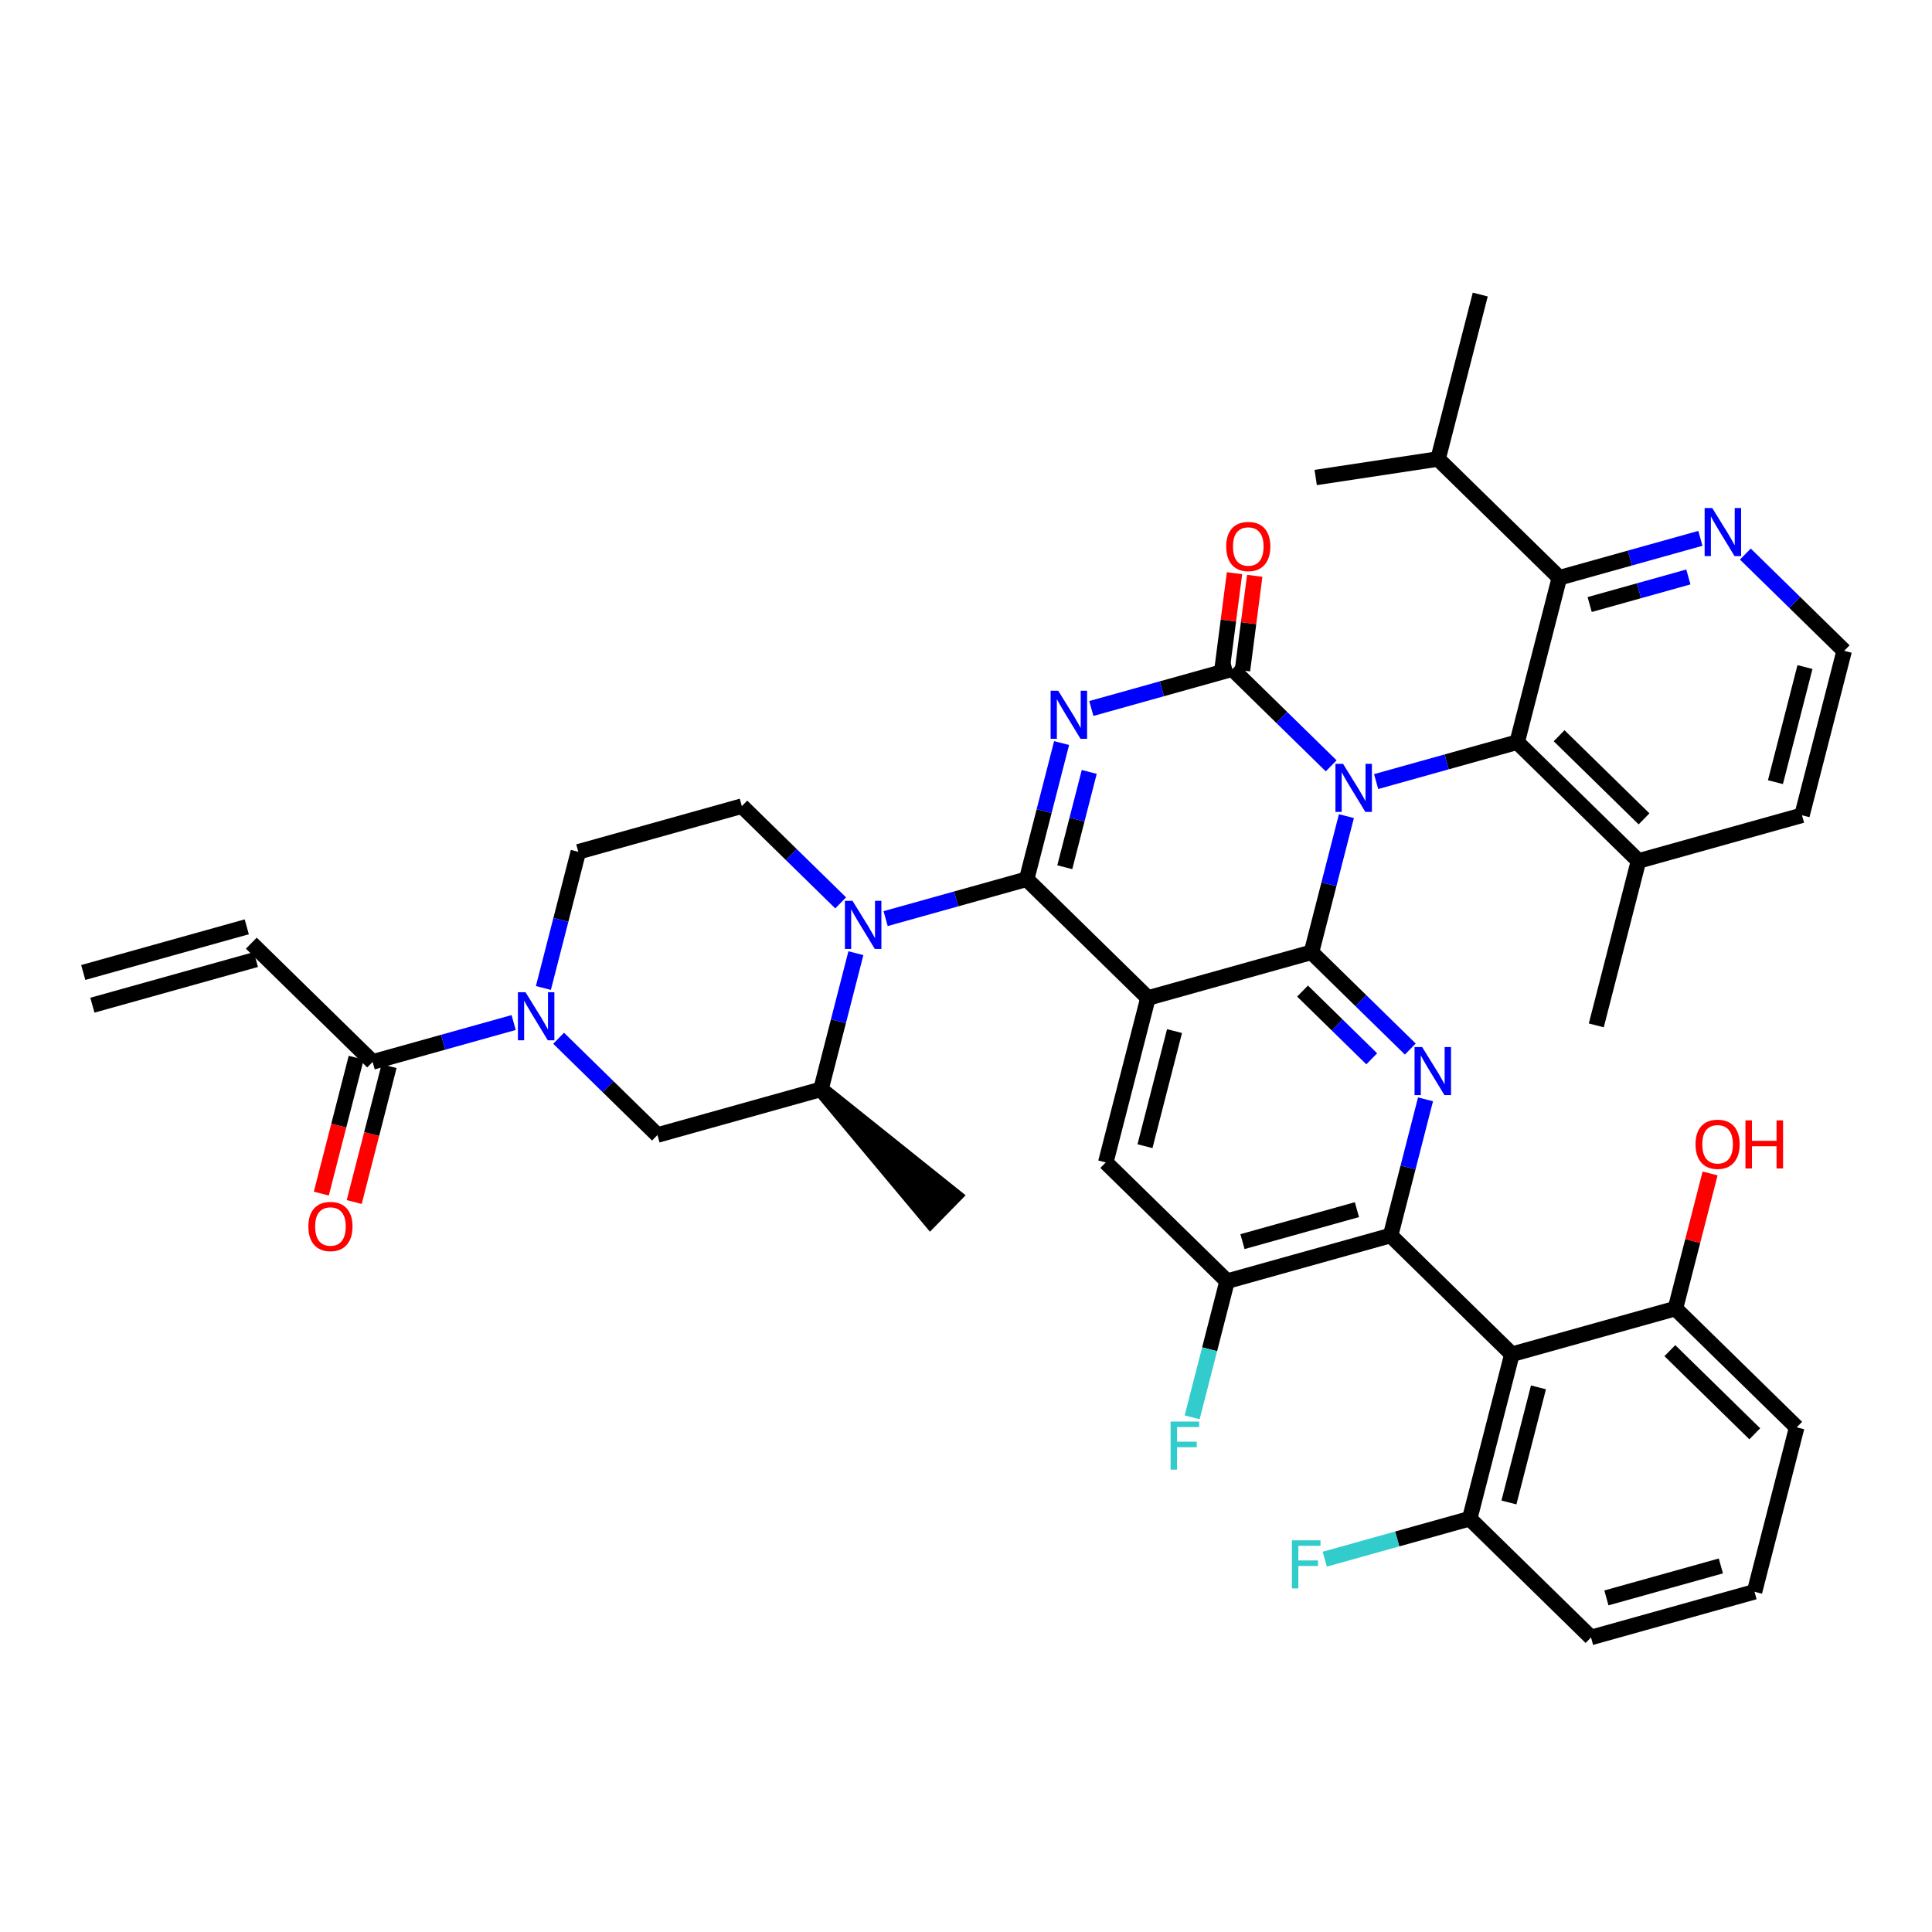 <?xml version='1.0' encoding='iso-8859-1'?>
<svg version='1.1' baseProfile='full'
              xmlns='http://www.w3.org/2000/svg'
                      xmlns:rdkit='http://www.rdkit.org/xml'
                      xmlns:xlink='http://www.w3.org/1999/xlink'
                  xml:space='preserve'
width='250px' height='250px' viewBox='0 0 250 250'>
<!-- END OF HEADER -->
<rect style='opacity:1.0;fill:#FFFFFF;stroke:none' width='250' height='250' x='0' y='0'> </rect>
<path class='bond-0 atom-0 atom-5' d='M 11.955,130.072 L 33.112,124.161' style='fill:none;fill-rule:evenodd;stroke:#000000;stroke-width:2.0px;stroke-linecap:butt;stroke-linejoin:miter;stroke-opacity:1' />
<path class='bond-0 atom-0 atom-5' d='M 10.773,125.84 L 31.93,119.93' style='fill:none;fill-rule:evenodd;stroke:#000000;stroke-width:2.0px;stroke-linecap:butt;stroke-linejoin:miter;stroke-opacity:1' />
<path class='bond-1 atom-1 atom-15' d='M 191.544,38.114 L 186.084,59.392' style='fill:none;fill-rule:evenodd;stroke:#000000;stroke-width:2.0px;stroke-linecap:butt;stroke-linejoin:miter;stroke-opacity:1' />
<path class='bond-2 atom-2 atom-15' d='M 170.25,61.789 L 186.084,59.392' style='fill:none;fill-rule:evenodd;stroke:#000000;stroke-width:2.0px;stroke-linecap:butt;stroke-linejoin:miter;stroke-opacity:1' />
<path class='bond-3 atom-3 atom-16' d='M 206.559,132.684 L 212.019,111.405' style='fill:none;fill-rule:evenodd;stroke:#000000;stroke-width:2.0px;stroke-linecap:butt;stroke-linejoin:miter;stroke-opacity:1' />
<path class='bond-4 atom-17 atom-4' d='M 106.231,140.959 L 120.392,157.896 L 123.466,154.757 Z' style='fill:#000000;fill-rule:evenodd;fill-opacity:1;stroke:#000000;stroke-width:2.0px;stroke-linecap:butt;stroke-linejoin:miter;stroke-opacity:1;' />
<path class='bond-5 atom-5 atom-22' d='M 32.521,122.045 L 48.219,137.413' style='fill:none;fill-rule:evenodd;stroke:#000000;stroke-width:2.0px;stroke-linecap:butt;stroke-linejoin:miter;stroke-opacity:1' />
<path class='bond-6 atom-6 atom-7' d='M 227.034,205.976 L 205.877,211.886' style='fill:none;fill-rule:evenodd;stroke:#000000;stroke-width:2.0px;stroke-linecap:butt;stroke-linejoin:miter;stroke-opacity:1' />
<path class='bond-6 atom-6 atom-7' d='M 222.679,202.631 L 207.868,206.768' style='fill:none;fill-rule:evenodd;stroke:#000000;stroke-width:2.0px;stroke-linecap:butt;stroke-linejoin:miter;stroke-opacity:1' />
<path class='bond-7 atom-6 atom-8' d='M 227.034,205.976 L 232.494,184.697' style='fill:none;fill-rule:evenodd;stroke:#000000;stroke-width:2.0px;stroke-linecap:butt;stroke-linejoin:miter;stroke-opacity:1' />
<path class='bond-8 atom-7 atom-19' d='M 205.877,211.886 L 190.179,196.519' style='fill:none;fill-rule:evenodd;stroke:#000000;stroke-width:2.0px;stroke-linecap:butt;stroke-linejoin:miter;stroke-opacity:1' />
<path class='bond-9 atom-8 atom-21' d='M 232.494,184.697 L 216.797,169.33' style='fill:none;fill-rule:evenodd;stroke:#000000;stroke-width:2.0px;stroke-linecap:butt;stroke-linejoin:miter;stroke-opacity:1' />
<path class='bond-9 atom-8 atom-21' d='M 227.066,185.532 L 216.078,174.774' style='fill:none;fill-rule:evenodd;stroke:#000000;stroke-width:2.0px;stroke-linecap:butt;stroke-linejoin:miter;stroke-opacity:1' />
<path class='bond-10 atom-9 atom-10' d='M 233.176,105.495 L 238.636,84.216' style='fill:none;fill-rule:evenodd;stroke:#000000;stroke-width:2.0px;stroke-linecap:butt;stroke-linejoin:miter;stroke-opacity:1' />
<path class='bond-10 atom-9 atom-10' d='M 229.74,101.211 L 233.562,86.316' style='fill:none;fill-rule:evenodd;stroke:#000000;stroke-width:2.0px;stroke-linecap:butt;stroke-linejoin:miter;stroke-opacity:1' />
<path class='bond-11 atom-9 atom-16' d='M 233.176,105.495 L 212.019,111.405' style='fill:none;fill-rule:evenodd;stroke:#000000;stroke-width:2.0px;stroke-linecap:butt;stroke-linejoin:miter;stroke-opacity:1' />
<path class='bond-12 atom-10 atom-32' d='M 238.636,84.216 L 232.242,77.956' style='fill:none;fill-rule:evenodd;stroke:#000000;stroke-width:2.0px;stroke-linecap:butt;stroke-linejoin:miter;stroke-opacity:1' />
<path class='bond-12 atom-10 atom-32' d='M 232.242,77.956 L 225.847,71.696' style='fill:none;fill-rule:evenodd;stroke:#0000FF;stroke-width:2.0px;stroke-linecap:butt;stroke-linejoin:miter;stroke-opacity:1' />
<path class='bond-13 atom-11 atom-12' d='M 74.836,110.224 L 95.994,104.313' style='fill:none;fill-rule:evenodd;stroke:#000000;stroke-width:2.0px;stroke-linecap:butt;stroke-linejoin:miter;stroke-opacity:1' />
<path class='bond-14 atom-11 atom-35' d='M 74.836,110.224 L 72.576,119.033' style='fill:none;fill-rule:evenodd;stroke:#000000;stroke-width:2.0px;stroke-linecap:butt;stroke-linejoin:miter;stroke-opacity:1' />
<path class='bond-14 atom-11 atom-35' d='M 72.576,119.033 L 70.315,127.842' style='fill:none;fill-rule:evenodd;stroke:#0000FF;stroke-width:2.0px;stroke-linecap:butt;stroke-linejoin:miter;stroke-opacity:1' />
<path class='bond-15 atom-12 atom-36' d='M 95.994,104.313 L 102.388,110.573' style='fill:none;fill-rule:evenodd;stroke:#000000;stroke-width:2.0px;stroke-linecap:butt;stroke-linejoin:miter;stroke-opacity:1' />
<path class='bond-15 atom-12 atom-36' d='M 102.388,110.573 L 108.783,116.833' style='fill:none;fill-rule:evenodd;stroke:#0000FF;stroke-width:2.0px;stroke-linecap:butt;stroke-linejoin:miter;stroke-opacity:1' />
<path class='bond-16 atom-13 atom-18' d='M 143.086,150.416 L 148.546,129.138' style='fill:none;fill-rule:evenodd;stroke:#000000;stroke-width:2.0px;stroke-linecap:butt;stroke-linejoin:miter;stroke-opacity:1' />
<path class='bond-16 atom-13 atom-18' d='M 148.161,148.316 L 151.983,133.421' style='fill:none;fill-rule:evenodd;stroke:#000000;stroke-width:2.0px;stroke-linecap:butt;stroke-linejoin:miter;stroke-opacity:1' />
<path class='bond-17 atom-13 atom-20' d='M 143.086,150.416 L 158.784,165.784' style='fill:none;fill-rule:evenodd;stroke:#000000;stroke-width:2.0px;stroke-linecap:butt;stroke-linejoin:miter;stroke-opacity:1' />
<path class='bond-18 atom-14 atom-17' d='M 85.074,146.87 L 106.231,140.959' style='fill:none;fill-rule:evenodd;stroke:#000000;stroke-width:2.0px;stroke-linecap:butt;stroke-linejoin:miter;stroke-opacity:1' />
<path class='bond-19 atom-14 atom-35' d='M 85.074,146.87 L 78.679,140.61' style='fill:none;fill-rule:evenodd;stroke:#000000;stroke-width:2.0px;stroke-linecap:butt;stroke-linejoin:miter;stroke-opacity:1' />
<path class='bond-19 atom-14 atom-35' d='M 78.679,140.61 L 72.285,134.35' style='fill:none;fill-rule:evenodd;stroke:#0000FF;stroke-width:2.0px;stroke-linecap:butt;stroke-linejoin:miter;stroke-opacity:1' />
<path class='bond-20 atom-15 atom-24' d='M 186.084,59.392 L 201.781,74.76' style='fill:none;fill-rule:evenodd;stroke:#000000;stroke-width:2.0px;stroke-linecap:butt;stroke-linejoin:miter;stroke-opacity:1' />
<path class='bond-21 atom-16 atom-26' d='M 212.019,111.405 L 196.321,96.038' style='fill:none;fill-rule:evenodd;stroke:#000000;stroke-width:2.0px;stroke-linecap:butt;stroke-linejoin:miter;stroke-opacity:1' />
<path class='bond-21 atom-16 atom-26' d='M 212.738,105.961 L 201.749,95.204' style='fill:none;fill-rule:evenodd;stroke:#000000;stroke-width:2.0px;stroke-linecap:butt;stroke-linejoin:miter;stroke-opacity:1' />
<path class='bond-22 atom-17 atom-36' d='M 106.231,140.959 L 108.492,132.15' style='fill:none;fill-rule:evenodd;stroke:#000000;stroke-width:2.0px;stroke-linecap:butt;stroke-linejoin:miter;stroke-opacity:1' />
<path class='bond-22 atom-17 atom-36' d='M 108.492,132.15 L 110.752,123.341' style='fill:none;fill-rule:evenodd;stroke:#0000FF;stroke-width:2.0px;stroke-linecap:butt;stroke-linejoin:miter;stroke-opacity:1' />
<path class='bond-23 atom-18 atom-27' d='M 148.546,129.138 L 132.849,113.77' style='fill:none;fill-rule:evenodd;stroke:#000000;stroke-width:2.0px;stroke-linecap:butt;stroke-linejoin:miter;stroke-opacity:1' />
<path class='bond-24 atom-18 atom-28' d='M 148.546,129.138 L 169.704,123.227' style='fill:none;fill-rule:evenodd;stroke:#000000;stroke-width:2.0px;stroke-linecap:butt;stroke-linejoin:miter;stroke-opacity:1' />
<path class='bond-25 atom-19 atom-23' d='M 190.179,196.519 L 195.639,175.24' style='fill:none;fill-rule:evenodd;stroke:#000000;stroke-width:2.0px;stroke-linecap:butt;stroke-linejoin:miter;stroke-opacity:1' />
<path class='bond-25 atom-19 atom-23' d='M 195.254,194.419 L 199.076,179.524' style='fill:none;fill-rule:evenodd;stroke:#000000;stroke-width:2.0px;stroke-linecap:butt;stroke-linejoin:miter;stroke-opacity:1' />
<path class='bond-26 atom-19 atom-30' d='M 190.179,196.519 L 180.8,199.139' style='fill:none;fill-rule:evenodd;stroke:#000000;stroke-width:2.0px;stroke-linecap:butt;stroke-linejoin:miter;stroke-opacity:1' />
<path class='bond-26 atom-19 atom-30' d='M 180.8,199.139 L 171.421,201.759' style='fill:none;fill-rule:evenodd;stroke:#33CCCC;stroke-width:2.0px;stroke-linecap:butt;stroke-linejoin:miter;stroke-opacity:1' />
<path class='bond-27 atom-20 atom-25' d='M 158.784,165.784 L 179.942,159.873' style='fill:none;fill-rule:evenodd;stroke:#000000;stroke-width:2.0px;stroke-linecap:butt;stroke-linejoin:miter;stroke-opacity:1' />
<path class='bond-27 atom-20 atom-25' d='M 160.776,160.665 L 175.586,156.528' style='fill:none;fill-rule:evenodd;stroke:#000000;stroke-width:2.0px;stroke-linecap:butt;stroke-linejoin:miter;stroke-opacity:1' />
<path class='bond-28 atom-20 atom-31' d='M 158.784,165.784 L 156.524,174.593' style='fill:none;fill-rule:evenodd;stroke:#000000;stroke-width:2.0px;stroke-linecap:butt;stroke-linejoin:miter;stroke-opacity:1' />
<path class='bond-28 atom-20 atom-31' d='M 156.524,174.593 L 154.263,183.402' style='fill:none;fill-rule:evenodd;stroke:#33CCCC;stroke-width:2.0px;stroke-linecap:butt;stroke-linejoin:miter;stroke-opacity:1' />
<path class='bond-29 atom-21 atom-23' d='M 216.797,169.33 L 195.639,175.24' style='fill:none;fill-rule:evenodd;stroke:#000000;stroke-width:2.0px;stroke-linecap:butt;stroke-linejoin:miter;stroke-opacity:1' />
<path class='bond-30 atom-21 atom-38' d='M 216.797,169.33 L 219.04,160.586' style='fill:none;fill-rule:evenodd;stroke:#000000;stroke-width:2.0px;stroke-linecap:butt;stroke-linejoin:miter;stroke-opacity:1' />
<path class='bond-30 atom-21 atom-38' d='M 219.04,160.586 L 221.284,151.843' style='fill:none;fill-rule:evenodd;stroke:#FF0000;stroke-width:2.0px;stroke-linecap:butt;stroke-linejoin:miter;stroke-opacity:1' />
<path class='bond-31 atom-22 atom-35' d='M 48.219,137.413 L 57.343,134.864' style='fill:none;fill-rule:evenodd;stroke:#000000;stroke-width:2.0px;stroke-linecap:butt;stroke-linejoin:miter;stroke-opacity:1' />
<path class='bond-31 atom-22 atom-35' d='M 57.343,134.864 L 66.468,132.315' style='fill:none;fill-rule:evenodd;stroke:#0000FF;stroke-width:2.0px;stroke-linecap:butt;stroke-linejoin:miter;stroke-opacity:1' />
<path class='bond-32 atom-22 atom-39' d='M 46.091,136.867 L 43.835,145.659' style='fill:none;fill-rule:evenodd;stroke:#000000;stroke-width:2.0px;stroke-linecap:butt;stroke-linejoin:miter;stroke-opacity:1' />
<path class='bond-32 atom-22 atom-39' d='M 43.835,145.659 L 41.579,154.45' style='fill:none;fill-rule:evenodd;stroke:#FF0000;stroke-width:2.0px;stroke-linecap:butt;stroke-linejoin:miter;stroke-opacity:1' />
<path class='bond-32 atom-22 atom-39' d='M 50.347,137.959 L 48.091,146.751' style='fill:none;fill-rule:evenodd;stroke:#000000;stroke-width:2.0px;stroke-linecap:butt;stroke-linejoin:miter;stroke-opacity:1' />
<path class='bond-32 atom-22 atom-39' d='M 48.091,146.751 L 45.835,155.542' style='fill:none;fill-rule:evenodd;stroke:#FF0000;stroke-width:2.0px;stroke-linecap:butt;stroke-linejoin:miter;stroke-opacity:1' />
<path class='bond-33 atom-23 atom-25' d='M 195.639,175.24 L 179.942,159.873' style='fill:none;fill-rule:evenodd;stroke:#000000;stroke-width:2.0px;stroke-linecap:butt;stroke-linejoin:miter;stroke-opacity:1' />
<path class='bond-34 atom-24 atom-26' d='M 201.781,74.76 L 196.321,96.038' style='fill:none;fill-rule:evenodd;stroke:#000000;stroke-width:2.0px;stroke-linecap:butt;stroke-linejoin:miter;stroke-opacity:1' />
<path class='bond-35 atom-24 atom-32' d='M 201.781,74.76 L 210.906,72.21' style='fill:none;fill-rule:evenodd;stroke:#000000;stroke-width:2.0px;stroke-linecap:butt;stroke-linejoin:miter;stroke-opacity:1' />
<path class='bond-35 atom-24 atom-32' d='M 210.906,72.21 L 220.03,69.661' style='fill:none;fill-rule:evenodd;stroke:#0000FF;stroke-width:2.0px;stroke-linecap:butt;stroke-linejoin:miter;stroke-opacity:1' />
<path class='bond-35 atom-24 atom-32' d='M 205.701,78.226 L 212.088,76.442' style='fill:none;fill-rule:evenodd;stroke:#000000;stroke-width:2.0px;stroke-linecap:butt;stroke-linejoin:miter;stroke-opacity:1' />
<path class='bond-35 atom-24 atom-32' d='M 212.088,76.442 L 218.475,74.658' style='fill:none;fill-rule:evenodd;stroke:#0000FF;stroke-width:2.0px;stroke-linecap:butt;stroke-linejoin:miter;stroke-opacity:1' />
<path class='bond-36 atom-25 atom-33' d='M 179.942,159.873 L 182.202,151.064' style='fill:none;fill-rule:evenodd;stroke:#000000;stroke-width:2.0px;stroke-linecap:butt;stroke-linejoin:miter;stroke-opacity:1' />
<path class='bond-36 atom-25 atom-33' d='M 182.202,151.064 L 184.462,142.254' style='fill:none;fill-rule:evenodd;stroke:#0000FF;stroke-width:2.0px;stroke-linecap:butt;stroke-linejoin:miter;stroke-opacity:1' />
<path class='bond-37 atom-26 atom-37' d='M 196.321,96.038 L 187.197,98.587' style='fill:none;fill-rule:evenodd;stroke:#000000;stroke-width:2.0px;stroke-linecap:butt;stroke-linejoin:miter;stroke-opacity:1' />
<path class='bond-37 atom-26 atom-37' d='M 187.197,98.587 L 178.072,101.136' style='fill:none;fill-rule:evenodd;stroke:#0000FF;stroke-width:2.0px;stroke-linecap:butt;stroke-linejoin:miter;stroke-opacity:1' />
<path class='bond-38 atom-27 atom-34' d='M 132.849,113.77 L 135.109,104.961' style='fill:none;fill-rule:evenodd;stroke:#000000;stroke-width:2.0px;stroke-linecap:butt;stroke-linejoin:miter;stroke-opacity:1' />
<path class='bond-38 atom-27 atom-34' d='M 135.109,104.961 L 137.37,96.152' style='fill:none;fill-rule:evenodd;stroke:#0000FF;stroke-width:2.0px;stroke-linecap:butt;stroke-linejoin:miter;stroke-opacity:1' />
<path class='bond-38 atom-27 atom-34' d='M 137.783,112.219 L 139.365,106.053' style='fill:none;fill-rule:evenodd;stroke:#000000;stroke-width:2.0px;stroke-linecap:butt;stroke-linejoin:miter;stroke-opacity:1' />
<path class='bond-38 atom-27 atom-34' d='M 139.365,106.053 L 140.947,99.886' style='fill:none;fill-rule:evenodd;stroke:#0000FF;stroke-width:2.0px;stroke-linecap:butt;stroke-linejoin:miter;stroke-opacity:1' />
<path class='bond-39 atom-27 atom-36' d='M 132.849,113.77 L 123.724,116.319' style='fill:none;fill-rule:evenodd;stroke:#000000;stroke-width:2.0px;stroke-linecap:butt;stroke-linejoin:miter;stroke-opacity:1' />
<path class='bond-39 atom-27 atom-36' d='M 123.724,116.319 L 114.6,118.868' style='fill:none;fill-rule:evenodd;stroke:#0000FF;stroke-width:2.0px;stroke-linecap:butt;stroke-linejoin:miter;stroke-opacity:1' />
<path class='bond-40 atom-28 atom-33' d='M 169.704,123.227 L 176.098,129.487' style='fill:none;fill-rule:evenodd;stroke:#000000;stroke-width:2.0px;stroke-linecap:butt;stroke-linejoin:miter;stroke-opacity:1' />
<path class='bond-40 atom-28 atom-33' d='M 176.098,129.487 L 182.493,135.747' style='fill:none;fill-rule:evenodd;stroke:#0000FF;stroke-width:2.0px;stroke-linecap:butt;stroke-linejoin:miter;stroke-opacity:1' />
<path class='bond-40 atom-28 atom-33' d='M 168.549,128.244 L 173.025,132.627' style='fill:none;fill-rule:evenodd;stroke:#000000;stroke-width:2.0px;stroke-linecap:butt;stroke-linejoin:miter;stroke-opacity:1' />
<path class='bond-40 atom-28 atom-33' d='M 173.025,132.627 L 177.501,137.009' style='fill:none;fill-rule:evenodd;stroke:#0000FF;stroke-width:2.0px;stroke-linecap:butt;stroke-linejoin:miter;stroke-opacity:1' />
<path class='bond-41 atom-28 atom-37' d='M 169.704,123.227 L 171.964,114.418' style='fill:none;fill-rule:evenodd;stroke:#000000;stroke-width:2.0px;stroke-linecap:butt;stroke-linejoin:miter;stroke-opacity:1' />
<path class='bond-41 atom-28 atom-37' d='M 171.964,114.418 L 174.225,105.608' style='fill:none;fill-rule:evenodd;stroke:#0000FF;stroke-width:2.0px;stroke-linecap:butt;stroke-linejoin:miter;stroke-opacity:1' />
<path class='bond-42 atom-29 atom-34' d='M 159.466,86.581 L 150.342,89.13' style='fill:none;fill-rule:evenodd;stroke:#000000;stroke-width:2.0px;stroke-linecap:butt;stroke-linejoin:miter;stroke-opacity:1' />
<path class='bond-42 atom-29 atom-34' d='M 150.342,89.13 L 141.217,91.679' style='fill:none;fill-rule:evenodd;stroke:#0000FF;stroke-width:2.0px;stroke-linecap:butt;stroke-linejoin:miter;stroke-opacity:1' />
<path class='bond-43 atom-29 atom-37' d='M 159.466,86.581 L 165.861,92.841' style='fill:none;fill-rule:evenodd;stroke:#000000;stroke-width:2.0px;stroke-linecap:butt;stroke-linejoin:miter;stroke-opacity:1' />
<path class='bond-43 atom-29 atom-37' d='M 165.861,92.841 L 172.255,99.101' style='fill:none;fill-rule:evenodd;stroke:#0000FF;stroke-width:2.0px;stroke-linecap:butt;stroke-linejoin:miter;stroke-opacity:1' />
<path class='bond-44 atom-29 atom-40' d='M 160.773,86.751 L 161.567,80.631' style='fill:none;fill-rule:evenodd;stroke:#000000;stroke-width:2.0px;stroke-linecap:butt;stroke-linejoin:miter;stroke-opacity:1' />
<path class='bond-44 atom-29 atom-40' d='M 161.567,80.631 L 162.361,74.512' style='fill:none;fill-rule:evenodd;stroke:#FF0000;stroke-width:2.0px;stroke-linecap:butt;stroke-linejoin:miter;stroke-opacity:1' />
<path class='bond-44 atom-29 atom-40' d='M 158.159,86.412 L 158.953,80.292' style='fill:none;fill-rule:evenodd;stroke:#000000;stroke-width:2.0px;stroke-linecap:butt;stroke-linejoin:miter;stroke-opacity:1' />
<path class='bond-44 atom-29 atom-40' d='M 158.953,80.292 L 159.746,74.173' style='fill:none;fill-rule:evenodd;stroke:#FF0000;stroke-width:2.0px;stroke-linecap:butt;stroke-linejoin:miter;stroke-opacity:1' />
<path  class='atom-30' d='M 167.172 199.319
L 170.871 199.319
L 170.871 200.031
L 168.007 200.031
L 168.007 201.92
L 170.555 201.92
L 170.555 202.64
L 168.007 202.64
L 168.007 205.54
L 167.172 205.54
L 167.172 199.319
' fill='#33CCCC'/>
<path  class='atom-31' d='M 151.474 183.951
L 155.174 183.951
L 155.174 184.663
L 152.309 184.663
L 152.309 186.552
L 154.857 186.552
L 154.857 187.273
L 152.309 187.273
L 152.309 190.172
L 151.474 190.172
L 151.474 183.951
' fill='#33CCCC'/>
<path  class='atom-32' d='M 221.564 65.738
L 223.602 69.033
Q 223.804 69.359, 224.129 69.947
Q 224.455 70.536, 224.472 70.571
L 224.472 65.738
L 225.298 65.738
L 225.298 71.96
L 224.446 71.96
L 222.258 68.357
Q 222.003 67.935, 221.731 67.452
Q 221.467 66.968, 221.388 66.819
L 221.388 71.96
L 220.579 71.96
L 220.579 65.738
L 221.564 65.738
' fill='#0000FF'/>
<path  class='atom-33' d='M 184.026 135.484
L 186.065 138.779
Q 186.267 139.104, 186.592 139.693
Q 186.917 140.282, 186.935 140.317
L 186.935 135.484
L 187.761 135.484
L 187.761 141.705
L 186.908 141.705
L 184.72 138.102
Q 184.466 137.681, 184.193 137.197
Q 183.93 136.714, 183.851 136.565
L 183.851 141.705
L 183.042 141.705
L 183.042 135.484
L 184.026 135.484
' fill='#0000FF'/>
<path  class='atom-34' d='M 136.934 89.381
L 138.972 92.676
Q 139.174 93.001, 139.499 93.59
Q 139.824 94.179, 139.842 94.214
L 139.842 89.381
L 140.668 89.381
L 140.668 95.602
L 139.816 95.602
L 137.628 92
Q 137.373 91.578, 137.1 91.095
Q 136.837 90.611, 136.758 90.462
L 136.758 95.602
L 135.949 95.602
L 135.949 89.381
L 136.934 89.381
' fill='#0000FF'/>
<path  class='atom-35' d='M 68.001 128.392
L 70.04 131.687
Q 70.242 132.012, 70.567 132.601
Q 70.892 133.189, 70.91 133.224
L 70.91 128.392
L 71.736 128.392
L 71.736 134.613
L 70.883 134.613
L 68.695 131.01
Q 68.44 130.588, 68.168 130.105
Q 67.904 129.622, 67.825 129.472
L 67.825 134.613
L 67.017 134.613
L 67.017 128.392
L 68.001 128.392
' fill='#0000FF'/>
<path  class='atom-36' d='M 110.316 116.57
L 112.355 119.865
Q 112.557 120.19, 112.882 120.779
Q 113.207 121.368, 113.225 121.403
L 113.225 116.57
L 114.051 116.57
L 114.051 122.791
L 113.198 122.791
L 111.01 119.189
Q 110.755 118.767, 110.483 118.284
Q 110.219 117.8, 110.14 117.651
L 110.14 122.791
L 109.332 122.791
L 109.332 116.57
L 110.316 116.57
' fill='#0000FF'/>
<path  class='atom-37' d='M 173.789 98.838
L 175.827 102.133
Q 176.029 102.458, 176.354 103.047
Q 176.68 103.636, 176.697 103.671
L 176.697 98.838
L 177.523 98.838
L 177.523 105.059
L 176.671 105.059
L 174.483 101.457
Q 174.228 101.035, 173.956 100.551
Q 173.692 100.068, 173.613 99.919
L 173.613 105.059
L 172.804 105.059
L 172.804 98.838
L 173.789 98.838
' fill='#0000FF'/>
<path  class='atom-38' d='M 219.401 148.069
Q 219.401 146.575, 220.139 145.74
Q 220.877 144.906, 222.257 144.906
Q 223.636 144.906, 224.374 145.74
Q 225.112 146.575, 225.112 148.069
Q 225.112 149.58, 224.365 150.441
Q 223.619 151.294, 222.257 151.294
Q 220.886 151.294, 220.139 150.441
Q 219.401 149.589, 219.401 148.069
M 222.257 150.591
Q 223.206 150.591, 223.715 149.958
Q 224.234 149.317, 224.234 148.069
Q 224.234 146.848, 223.715 146.232
Q 223.206 145.609, 222.257 145.609
Q 221.308 145.609, 220.789 146.224
Q 220.28 146.839, 220.28 148.069
Q 220.28 149.325, 220.789 149.958
Q 221.308 150.591, 222.257 150.591
' fill='#FF0000'/>
<path  class='atom-38' d='M 225.859 144.976
L 226.703 144.976
L 226.703 147.621
L 229.884 147.621
L 229.884 144.976
L 230.727 144.976
L 230.727 151.197
L 229.884 151.197
L 229.884 148.324
L 226.703 148.324
L 226.703 151.197
L 225.859 151.197
L 225.859 144.976
' fill='#FF0000'/>
<path  class='atom-39' d='M 39.903 158.709
Q 39.903 157.215, 40.641 156.38
Q 41.379 155.545, 42.759 155.545
Q 44.138 155.545, 44.877 156.38
Q 45.615 157.215, 45.615 158.709
Q 45.615 160.22, 44.868 161.081
Q 44.121 161.934, 42.759 161.934
Q 41.388 161.934, 40.641 161.081
Q 39.903 160.229, 39.903 158.709
M 42.759 161.231
Q 43.708 161.231, 44.218 160.598
Q 44.736 159.957, 44.736 158.709
Q 44.736 157.487, 44.218 156.872
Q 43.708 156.248, 42.759 156.248
Q 41.81 156.248, 41.291 156.864
Q 40.782 157.479, 40.782 158.709
Q 40.782 159.965, 41.291 160.598
Q 41.81 161.231, 42.759 161.231
' fill='#FF0000'/>
<path  class='atom-40' d='M 158.67 70.717
Q 158.67 69.223, 159.408 68.389
Q 160.146 67.554, 161.526 67.554
Q 162.906 67.554, 163.644 68.389
Q 164.382 69.223, 164.382 70.717
Q 164.382 72.229, 163.635 73.09
Q 162.888 73.942, 161.526 73.942
Q 160.155 73.942, 159.408 73.09
Q 158.67 72.237, 158.67 70.717
M 161.526 73.239
Q 162.475 73.239, 162.985 72.606
Q 163.503 71.965, 163.503 70.717
Q 163.503 69.496, 162.985 68.881
Q 162.475 68.257, 161.526 68.257
Q 160.577 68.257, 160.059 68.872
Q 159.549 69.487, 159.549 70.717
Q 159.549 71.974, 160.059 72.606
Q 160.577 73.239, 161.526 73.239
' fill='#FF0000'/>
</svg>
